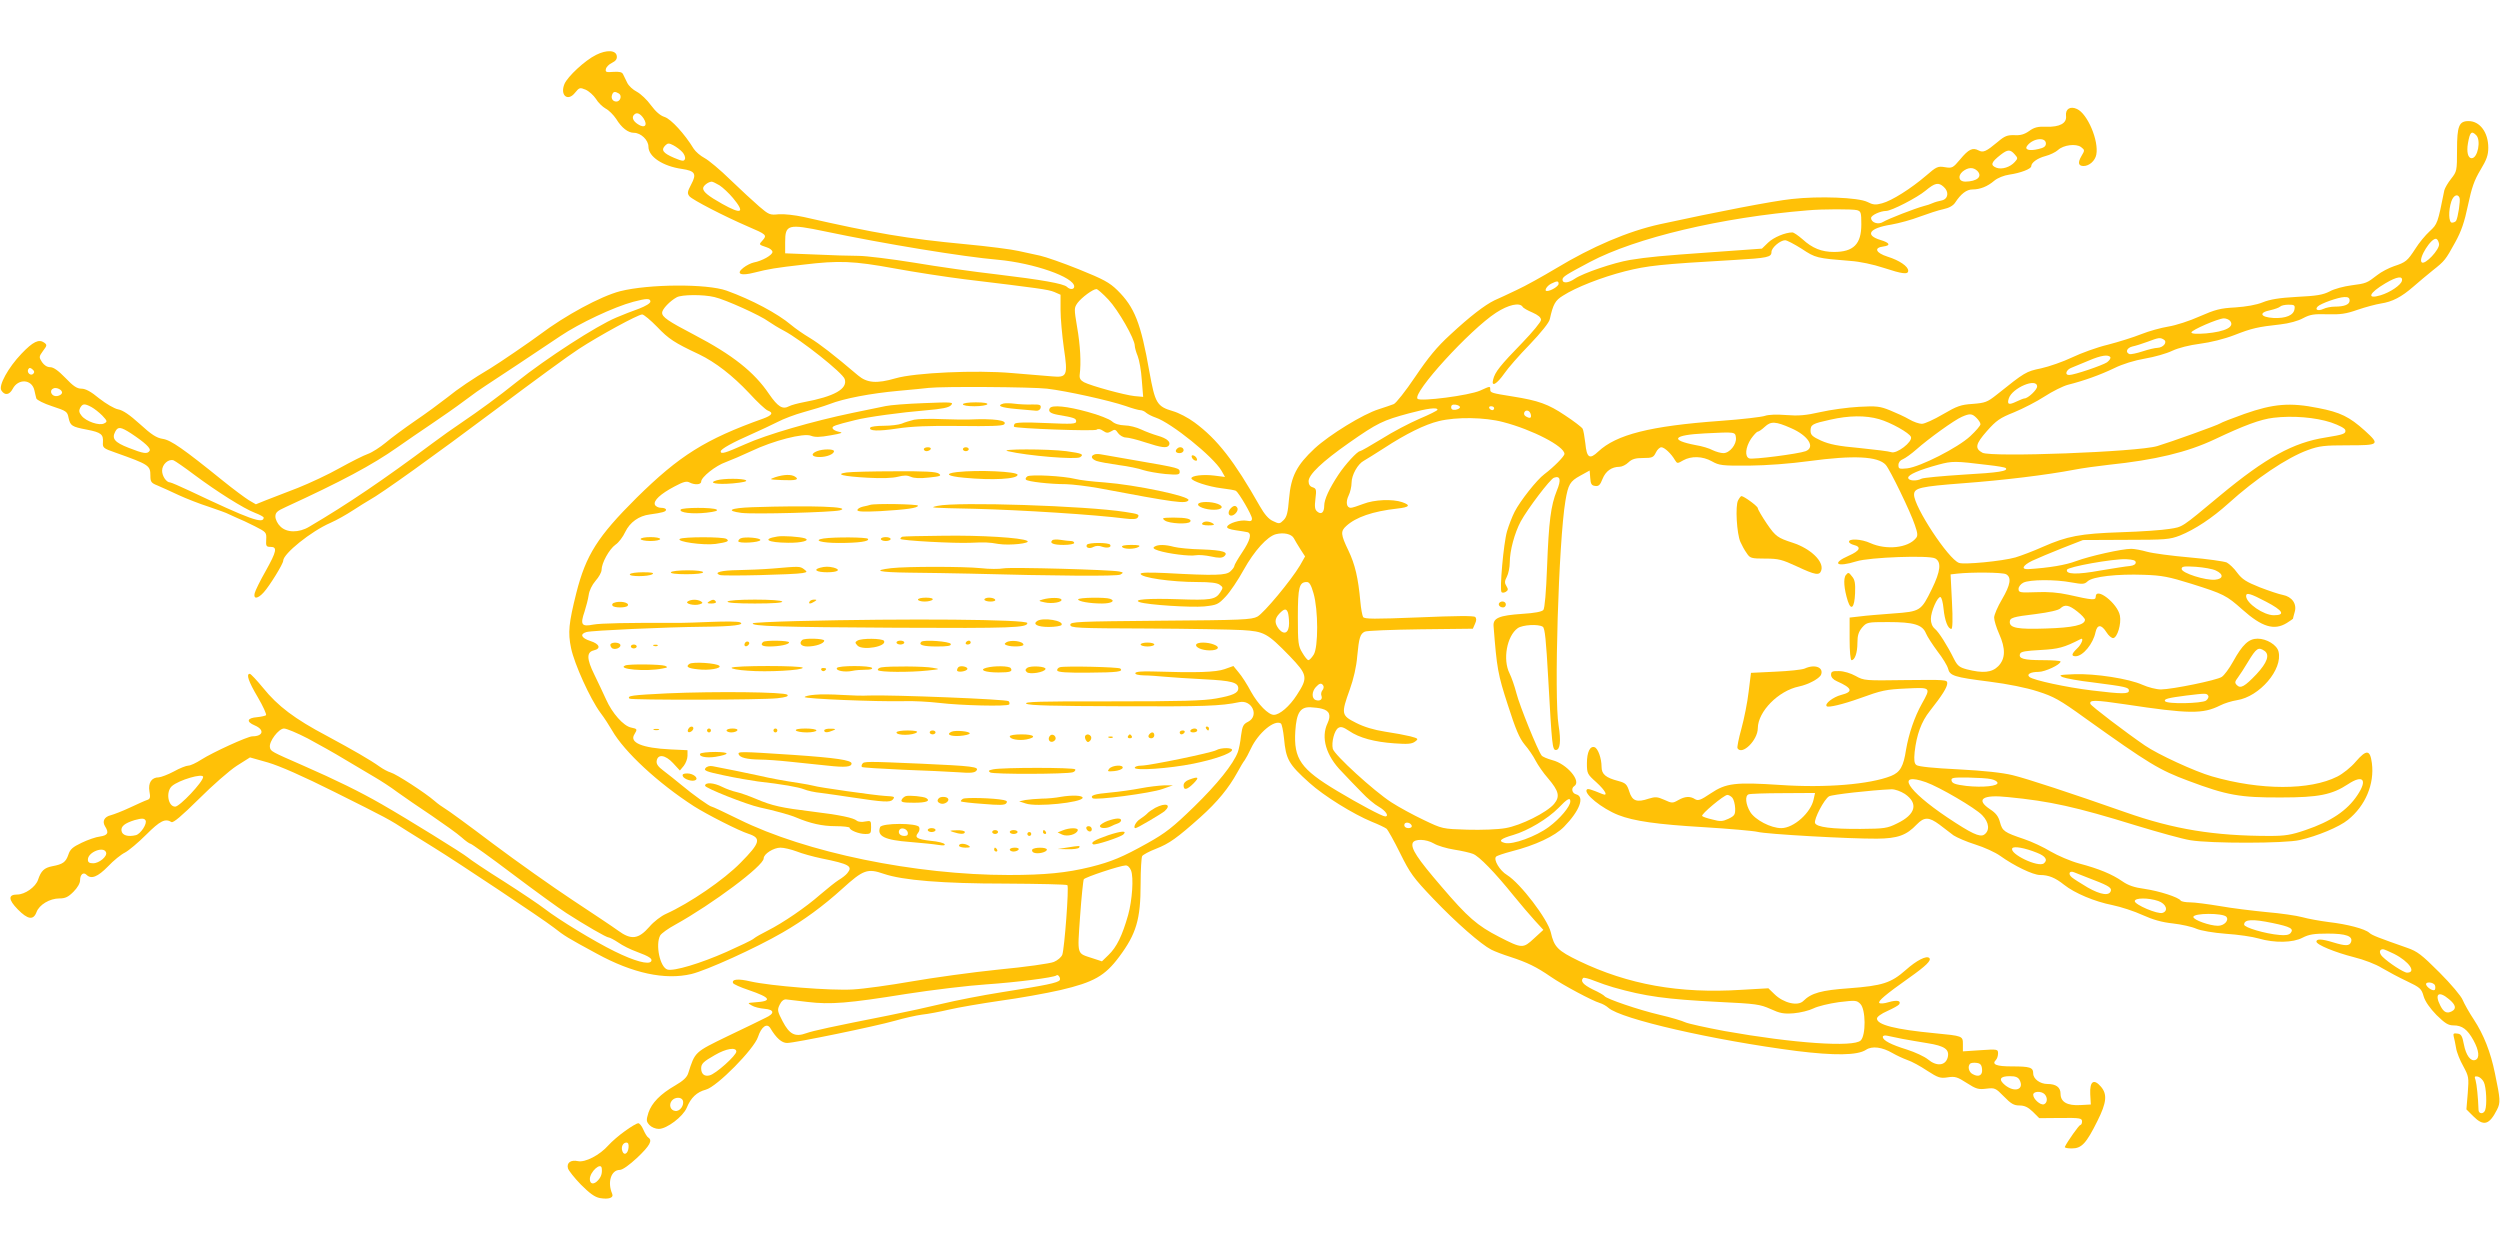 <?xml version="1.0" standalone="no"?>
<!DOCTYPE svg PUBLIC "-//W3C//DTD SVG 20010904//EN"
 "http://www.w3.org/TR/2001/REC-SVG-20010904/DTD/svg10.dtd">
<svg version="1.0" xmlns="http://www.w3.org/2000/svg"
 width="1280pt" height="640pt" viewBox="0 0 1280 640"
 preserveAspectRatio="xMidYMid meet">
<g transform="translate(0,640) scale(0.1,-0.1)"
fill="#ffc107" stroke="none">
<path d="M3052 6119 c-57 -28 -146 -111 -162 -149 -24 -58 17 -92 54 -45 22
27 25 28 54 16 18 -8 41 -29 53 -47 11 -19 34 -41 50 -50 16 -8 40 -32 54 -53
28 -46 61 -71 91 -71 35 0 74 -37 74 -71 0 -51 73 -100 172 -114 67 -10 76
-25 47 -79 -20 -38 -21 -46 -9 -61 15 -18 177 -102 300 -155 94 -40 98 -44 75
-70 -21 -23 -21 -22 20 -36 17 -5 30 -16 30 -24 0 -16 -53 -46 -96 -54 -14 -3
-38 -15 -53 -27 -40 -31 -14 -43 55 -25 75 19 111 25 252 41 183 22 257 19
465 -19 103 -19 266 -44 362 -56 381 -46 426 -52 458 -65 l32 -14 0 -78 c0
-43 8 -130 17 -195 21 -142 17 -152 -61 -145 -28 2 -120 10 -205 17 -184 16
-496 2 -596 -27 -96 -28 -146 -24 -192 15 -126 107 -196 161 -247 192 -32 19
-75 49 -95 66 -70 59 -201 129 -331 176 -101 36 -398 34 -545 -3 -100 -26
-281 -124 -411 -222 -45 -34 -212 -148 -252 -172 -91 -54 -168 -106 -222 -150
-36 -28 -110 -83 -165 -120 -55 -38 -123 -88 -151 -112 -28 -23 -68 -49 -90
-57 -21 -7 -86 -40 -144 -72 -58 -33 -155 -78 -215 -102 -61 -24 -134 -52
-163 -63 l-52 -21 -36 21 c-19 12 -79 56 -132 99 -203 164 -267 209 -309 215
-32 5 -58 22 -117 76 -52 47 -87 71 -111 75 -20 4 -61 28 -97 56 -42 35 -70
50 -91 50 -23 0 -42 13 -82 55 -37 38 -61 55 -78 55 -16 0 -31 10 -42 26 -16
25 -16 28 5 57 21 28 22 31 6 43 -27 19 -57 5 -116 -57 -67 -70 -119 -163
-103 -188 17 -27 41 -24 58 8 28 54 98 50 111 -7 3 -15 8 -34 10 -42 3 -8 38
-26 81 -40 73 -24 78 -27 84 -59 9 -41 16 -46 95 -61 72 -14 84 -24 81 -65 -2
-27 2 -31 63 -52 174 -62 180 -66 180 -119 0 -31 4 -37 37 -50 21 -9 70 -31
108 -49 39 -18 108 -45 155 -60 47 -16 92 -32 100 -37 8 -4 28 -13 44 -20 16
-6 56 -25 90 -42 59 -30 61 -32 59 -68 -2 -34 0 -38 22 -38 36 0 32 -22 -25
-124 -28 -49 -53 -100 -56 -113 -8 -32 16 -30 47 5 29 32 99 145 99 161 0 36
143 151 242 194 32 14 83 43 115 64 31 20 69 44 85 53 59 32 326 223 649 465
185 139 375 278 422 308 104 68 304 177 325 177 8 0 43 -29 77 -64 58 -61 88
-81 214 -140 85 -41 172 -109 256 -198 42 -46 85 -86 96 -90 30 -11 23 -24
-23 -41 -297 -106 -430 -190 -649 -406 -199 -198 -259 -293 -308 -486 -39
-156 -44 -203 -27 -284 17 -81 97 -258 150 -330 20 -26 46 -67 60 -91 63 -110
236 -270 419 -388 66 -42 231 -126 279 -141 67 -22 61 -46 -40 -148 -86 -88
-262 -208 -382 -262 -25 -11 -63 -40 -85 -66 -56 -64 -93 -69 -160 -20 -27 20
-133 90 -234 157 -100 66 -284 196 -408 289 -123 93 -234 174 -246 180 -12 7
-36 24 -53 39 -46 40 -195 137 -224 145 -14 4 -38 17 -55 29 -52 37 -136 85
-271 158 -165 87 -252 153 -327 246 -32 39 -63 72 -68 72 -20 0 -7 -39 41
-120 27 -46 46 -88 42 -92 -4 -3 -25 -8 -46 -10 -51 -4 -57 -23 -12 -42 52
-22 44 -56 -12 -56 -24 0 -203 -82 -261 -119 -26 -17 -56 -31 -67 -31 -10 0
-44 -13 -74 -30 -30 -16 -65 -29 -77 -30 -37 0 -55 -28 -48 -71 6 -32 4 -40
-12 -45 -10 -3 -49 -21 -88 -39 -38 -18 -83 -35 -98 -39 -33 -8 -45 -31 -29
-57 21 -33 14 -46 -26 -52 -20 -2 -63 -17 -94 -32 -46 -22 -59 -33 -68 -61
-13 -38 -28 -49 -82 -59 -42 -8 -58 -24 -73 -69 -12 -37 -67 -76 -107 -76 -47
0 -46 -26 3 -76 51 -52 80 -57 96 -14 14 38 68 70 117 70 30 0 45 7 72 34 21
21 34 44 34 59 0 30 17 44 33 28 24 -24 57 -11 110 43 28 30 68 62 87 71 19
10 68 51 108 91 72 72 98 85 130 65 9 -5 51 30 140 118 70 70 157 146 194 170
l68 43 92 -26 c61 -18 177 -69 343 -152 264 -132 275 -137 372 -200 34 -21 95
-59 135 -84 126 -78 551 -361 612 -408 59 -46 69 -52 222 -135 183 -100 348
-136 484 -104 78 19 328 132 466 212 108 62 210 137 307 225 107 97 128 105
212 76 96 -33 301 -50 622 -50 171 -1 314 -4 318 -8 9 -9 -15 -325 -26 -356
-5 -13 -24 -29 -43 -37 -18 -8 -145 -26 -282 -39 -137 -14 -338 -42 -447 -61
-109 -19 -244 -38 -300 -41 -113 -7 -422 18 -524 41 -63 15 -97 12 -90 -8 2
-6 38 -22 80 -36 114 -39 124 -57 32 -63 -39 -3 -39 -3 -16 -16 12 -8 42 -15
65 -17 51 -4 54 -24 6 -46 -19 -10 -106 -52 -194 -94 -171 -83 -167 -80 -202
-189 -6 -21 -26 -40 -66 -63 -78 -45 -121 -90 -138 -140 -12 -39 -11 -45 5
-63 10 -11 31 -20 48 -20 41 0 124 63 143 108 21 52 52 81 98 93 57 15 247
208 267 270 17 52 46 73 63 45 31 -52 59 -76 86 -76 39 0 451 85 553 114 45
13 107 27 137 31 30 3 93 15 140 26 47 11 164 31 260 45 96 13 236 38 310 55
170 40 227 72 300 170 88 118 110 192 110 374 0 72 4 136 8 142 5 7 36 24 70
37 69 27 108 55 228 162 87 78 145 149 189 229 15 28 32 56 38 63 5 7 20 34
32 60 37 79 120 149 153 128 5 -3 12 -37 16 -75 10 -109 23 -133 130 -229 74
-67 224 -160 321 -200 33 -13 66 -29 74 -35 7 -6 39 -63 70 -126 51 -103 67
-125 169 -232 118 -124 246 -235 297 -261 17 -9 62 -26 100 -38 85 -28 131
-50 205 -101 64 -44 213 -123 250 -134 14 -4 34 -15 45 -25 65 -58 538 -166
963 -221 194 -24 312 -23 356 6 31 21 83 14 136 -17 19 -11 53 -27 75 -35 22
-7 68 -32 102 -55 56 -36 67 -40 105 -34 38 6 50 2 98 -29 48 -31 60 -34 100
-29 43 5 47 4 90 -40 36 -37 51 -46 79 -46 26 0 44 -8 69 -32 l33 -33 110 1
c99 1 109 -1 109 -18 0 -10 -4 -18 -9 -18 -6 0 -66 -84 -79 -112 -2 -5 14 -8
36 -8 50 0 74 26 131 141 47 94 51 136 18 175 -37 43 -58 28 -55 -38 l3 -53
-53 -3 c-68 -4 -102 16 -102 58 0 33 -23 50 -67 50 -38 0 -73 26 -73 54 0 31
-16 36 -110 36 -78 0 -104 10 -81 33 6 6 11 21 11 33 0 22 -2 23 -90 17 l-90
-6 0 36 c0 43 0 43 -145 57 -200 19 -295 43 -295 75 0 9 22 25 54 39 29 13 56
28 60 34 11 19 -12 23 -54 11 -22 -7 -43 -9 -48 -4 -8 9 32 43 152 128 88 62
116 90 104 102 -14 14 -65 -12 -120 -61 -76 -67 -119 -81 -292 -94 -140 -10
-192 -24 -233 -65 -28 -28 -101 -11 -148 35 l-31 30 -140 -8 c-317 -20 -578
27 -830 148 -109 53 -127 71 -144 147 -16 67 -155 250 -224 293 -37 22 -71 79
-56 94 5 5 41 17 79 27 122 31 222 78 269 126 80 82 107 154 62 166 -21 5 -27
31 -10 42 39 24 -37 114 -112 133 -25 7 -50 17 -55 24 -19 24 -113 255 -129
319 -9 35 -25 81 -35 101 -36 71 -14 192 42 232 25 17 105 22 128 7 11 -7 17
-69 28 -267 19 -340 21 -364 39 -364 22 0 27 46 14 126 -24 142 0 943 35 1150
14 84 24 100 75 128 l49 27 3 -38 c2 -31 7 -39 25 -41 18 -3 26 5 38 36 16 40
47 62 87 62 12 0 33 10 46 23 18 17 36 22 75 22 46 0 53 3 65 28 7 15 20 27
28 27 16 0 51 -33 70 -66 11 -18 13 -18 42 -1 41 23 99 22 147 -5 37 -21 52
-23 190 -22 92 1 211 10 306 23 230 31 354 25 394 -19 22 -25 127 -241 149
-308 15 -43 16 -56 5 -68 -41 -50 -151 -61 -232 -25 -47 22 -114 25 -110 6 1
-5 12 -12 24 -15 41 -10 32 -30 -25 -55 -91 -40 -63 -61 39 -29 66 21 371 32
403 15 33 -18 28 -65 -17 -157 -55 -112 -58 -115 -198 -125 -65 -5 -142 -11
-170 -15 l-53 -6 0 -109 c0 -63 4 -109 10 -109 17 0 30 38 30 89 0 38 6 56 24
78 24 27 26 28 133 28 131 0 176 -13 194 -58 7 -17 34 -58 59 -92 26 -33 50
-73 54 -88 9 -37 30 -44 212 -67 94 -12 189 -31 247 -50 82 -26 113 -43 243
-137 329 -235 379 -265 529 -321 197 -74 264 -86 475 -85 191 0 260 14 342 68
77 51 101 23 48 -56 -52 -79 -136 -135 -266 -179 -73 -25 -104 -30 -183 -30
-284 0 -491 34 -738 121 -279 98 -504 172 -578 190 -53 13 -146 23 -279 30
-125 6 -205 14 -214 22 -11 8 -13 25 -9 67 10 88 34 155 78 210 63 80 89 121
89 142 0 18 -10 18 -212 16 -209 -3 -214 -3 -257 21 -25 14 -61 25 -85 25 -34
1 -41 -2 -41 -19 0 -12 11 -25 30 -33 79 -35 85 -54 22 -70 -42 -11 -87 -46
-74 -58 8 -8 83 10 167 40 116 42 134 46 243 51 124 6 124 6 77 -78 -38 -68
-67 -154 -81 -235 -13 -86 -30 -116 -77 -135 -109 -43 -334 -62 -567 -46 -230
15 -277 10 -356 -43 -52 -35 -64 -39 -80 -30 -26 17 -52 15 -87 -5 -28 -16
-32 -16 -71 2 -36 16 -46 16 -79 6 -62 -21 -85 -12 -100 36 -12 38 -19 44 -55
54 -66 17 -87 35 -87 73 0 43 -18 93 -35 100 -24 9 -40 -25 -40 -82 0 -52 2
-56 48 -97 48 -44 63 -74 30 -60 -58 24 -73 28 -78 23 -20 -20 77 -98 161
-131 79 -31 198 -48 435 -62 131 -8 256 -19 277 -24 43 -12 474 -36 612 -35
106 1 151 17 204 73 38 39 62 39 116 -1 24 -18 56 -43 72 -55 17 -11 67 -33
112 -47 45 -14 102 -40 127 -58 71 -51 168 -98 204 -98 44 0 78 -14 123 -50
54 -43 156 -86 247 -104 44 -9 114 -32 155 -51 53 -24 99 -37 155 -43 44 -5
98 -17 120 -27 23 -10 87 -21 152 -26 62 -4 137 -15 167 -24 82 -24 176 -22
225 4 33 17 59 21 129 21 94 0 131 -13 119 -44 -8 -20 -28 -20 -91 -1 -58 18
-86 19 -86 4 0 -16 95 -55 193 -80 49 -12 112 -36 142 -55 31 -18 88 -49 129
-68 67 -32 74 -38 85 -77 8 -27 32 -61 66 -96 44 -43 60 -53 87 -53 44 0 71
-20 102 -76 29 -53 33 -92 10 -101 -24 -9 -48 23 -59 80 -8 43 -14 53 -33 55
-19 3 -23 0 -19 -15 3 -10 8 -36 12 -58 3 -22 20 -64 37 -94 28 -52 29 -57 23
-137 l-7 -84 35 -35 c53 -53 82 -45 122 34 18 36 17 52 -11 186 -22 108 -57
197 -108 275 -24 36 -49 81 -57 100 -7 19 -60 82 -119 141 -91 91 -113 108
-165 126 -148 52 -180 64 -194 77 -22 20 -112 44 -208 55 -46 6 -107 17 -135
25 -29 8 -111 20 -183 26 -71 7 -179 20 -240 31 -60 10 -129 19 -152 19 -23 0
-44 4 -48 9 -10 17 -110 49 -185 60 -53 7 -84 18 -114 39 -52 36 -119 64 -221
91 -44 12 -109 40 -145 61 -36 22 -98 51 -137 64 -101 34 -111 41 -123 86 -8
30 -21 47 -50 66 -77 51 -40 77 90 63 217 -21 347 -50 655 -145 115 -35 241
-70 280 -76 100 -17 484 -17 560 1 89 20 202 67 246 103 90 72 137 184 123
291 -9 69 -27 71 -82 8 -24 -29 -67 -63 -95 -77 -140 -71 -393 -71 -642 1 -87
25 -276 112 -343 158 -95 65 -277 203 -279 213 -7 21 22 21 177 -2 330 -50
399 -50 487 -6 21 11 60 23 86 27 116 18 236 158 213 249 -8 34 -61 66 -107
66 -45 0 -77 -29 -126 -118 -19 -34 -45 -70 -58 -78 -26 -17 -251 -63 -311
-64 -23 0 -66 11 -95 24 -69 31 -240 58 -349 54 -74 -3 -82 -4 -59 -15 14 -6
84 -19 155 -27 169 -22 184 -25 184 -42 0 -18 -33 -18 -190 1 -132 16 -296 52
-318 68 -18 14 3 27 46 27 32 0 112 37 112 53 0 4 -42 7 -92 7 -97 0 -125 8
-115 33 4 11 30 15 104 19 92 5 120 12 206 56 18 9 5 -27 -18 -48 -29 -28 -32
-40 -7 -40 37 1 89 64 101 123 9 41 30 41 56 0 11 -18 27 -31 35 -30 21 3 42
73 34 115 -12 63 -124 150 -124 96 0 -18 -17 -17 -140 11 -50 11 -105 16 -165
13 -84 -3 -90 -2 -90 17 0 11 11 25 25 32 32 16 163 17 246 1 57 -10 66 -10
83 6 26 24 151 38 288 33 93 -3 127 -10 243 -46 165 -52 179 -59 261 -132 101
-90 163 -108 227 -69 17 11 32 21 32 22 0 2 4 18 9 35 12 41 -14 78 -61 87
-18 3 -71 21 -118 39 -70 28 -90 41 -115 74 -16 23 -41 46 -54 53 -14 6 -99
18 -190 26 -92 8 -189 21 -218 29 -28 8 -65 15 -81 15 -48 0 -213 -37 -283
-63 -53 -20 -135 -34 -244 -41 -39 -2 -29 19 20 43 28 13 97 42 155 65 l105
41 220 1 c203 0 224 2 276 22 77 31 166 90 249 165 138 125 299 234 407 273
58 21 83 24 204 24 162 0 166 3 87 75 -79 71 -125 94 -239 116 -144 29 -229
22 -377 -30 -62 -22 -118 -44 -125 -49 -10 -8 -255 -96 -322 -116 -100 -30
-850 -58 -895 -34 -40 22 -36 44 23 111 48 54 66 67 139 96 46 19 116 55 156
81 40 26 94 53 120 60 80 20 164 50 237 85 42 21 104 40 157 49 48 8 111 26
140 40 32 15 88 29 142 36 54 7 123 24 175 44 92 36 120 42 236 55 45 5 92 18
117 32 36 19 55 22 124 20 66 -2 96 2 155 23 41 14 94 28 119 32 59 9 105 33
166 86 27 24 72 61 99 83 62 49 66 54 116 145 31 56 47 103 65 189 19 90 32
128 64 181 32 53 40 76 40 114 0 78 -43 136 -101 136 -49 0 -59 -25 -59 -147
0 -108 -1 -111 -30 -148 -17 -21 -32 -48 -35 -59 -34 -170 -35 -173 -75 -210
-22 -20 -55 -60 -73 -89 -41 -63 -49 -70 -110 -90 -26 -9 -65 -29 -85 -45 -54
-42 -57 -43 -133 -53 -38 -5 -88 -18 -111 -31 -35 -18 -67 -23 -168 -28 -92
-5 -138 -13 -175 -28 -32 -13 -83 -22 -140 -26 -77 -4 -103 -11 -183 -46 -51
-23 -122 -46 -160 -52 -37 -6 -99 -23 -139 -39 -40 -16 -117 -40 -171 -54 -55
-13 -137 -43 -183 -65 -46 -22 -118 -47 -159 -56 -77 -16 -82 -19 -227 -135
-48 -38 -59 -42 -123 -47 -61 -4 -80 -11 -152 -53 -46 -27 -94 -49 -108 -49
-14 0 -43 10 -65 23 -22 13 -66 33 -98 46 -52 21 -69 23 -160 18 -56 -3 -145
-15 -197 -27 -75 -17 -112 -20 -175 -15 -49 4 -91 2 -108 -4 -16 -6 -119 -18
-230 -26 -359 -26 -531 -70 -624 -157 -44 -42 -59 -33 -66 42 -4 34 -10 68
-14 75 -5 8 -45 39 -91 69 -85 57 -135 75 -267 96 -107 17 -115 19 -115 35 0
19 1 19 -52 -5 -57 -25 -305 -57 -320 -42 -29 29 269 355 402 441 63 41 121
54 136 30 3 -6 26 -19 50 -29 29 -13 44 -25 44 -38 0 -10 -43 -62 -95 -116
-113 -116 -141 -151 -150 -189 -11 -41 18 -25 58 32 17 25 75 92 129 147 59
62 100 113 103 130 17 77 28 96 67 120 67 43 197 94 318 125 116 29 177 36
560 58 170 10 190 14 190 41 0 22 45 60 70 60 9 0 47 -20 85 -44 71 -47 76
-48 250 -62 46 -3 117 -18 168 -35 98 -32 127 -36 127 -15 0 22 -45 53 -106
72 -60 19 -72 46 -21 52 39 5 33 19 -14 33 -83 25 -59 61 54 79 40 7 106 25
147 41 41 15 95 33 120 38 29 6 50 18 60 33 30 46 59 68 89 68 39 0 77 15 112
45 17 14 49 27 77 31 56 8 112 29 112 43 0 18 31 41 73 52 23 6 52 20 64 31
28 26 92 34 118 15 19 -15 20 -16 2 -46 -20 -34 -16 -51 11 -51 29 0 59 27 65
58 14 71 -45 210 -99 234 -34 16 -60 0 -56 -35 5 -38 -32 -58 -101 -56 -43 2
-62 -3 -88 -22 -24 -17 -45 -23 -75 -21 -36 1 -50 -4 -85 -34 -60 -50 -75 -57
-99 -44 -30 16 -51 6 -94 -46 -37 -44 -41 -46 -78 -40 -36 6 -43 3 -96 -43
-77 -66 -176 -129 -226 -142 -33 -9 -46 -8 -75 7 -46 23 -247 31 -388 15 -95
-10 -385 -66 -674 -129 -164 -36 -348 -115 -532 -226 -67 -40 -158 -91 -202
-111 -44 -21 -95 -45 -114 -53 -49 -24 -125 -82 -226 -176 -68 -62 -112 -116
-179 -215 -49 -73 -99 -136 -110 -140 -12 -5 -46 -16 -76 -26 -81 -25 -253
-131 -329 -201 -92 -86 -121 -142 -131 -256 -6 -72 -11 -94 -28 -111 -20 -20
-23 -20 -54 -5 -23 10 -44 35 -68 77 -131 231 -217 342 -334 428 -32 24 -82
50 -111 58 -82 24 -91 41 -120 201 -44 251 -76 331 -164 418 -41 40 -71 56
-197 107 -82 33 -171 64 -199 70 -27 6 -77 17 -110 24 -33 8 -157 24 -275 35
-296 28 -456 55 -825 139 -46 10 -100 16 -128 14 -45 -5 -51 -2 -100 40 -28
24 -95 86 -147 136 -52 51 -112 101 -133 112 -21 11 -45 32 -55 47 -47 77
-116 152 -149 163 -23 7 -46 28 -70 60 -20 28 -52 58 -72 69 -20 10 -43 31
-50 47 -7 15 -17 35 -21 43 -5 11 -19 14 -50 12 -36 -3 -41 -1 -38 14 2 11 16
25 31 32 20 10 27 20 25 35 -4 31 -52 33 -106 6z m117 -198 c17 -11 7 -41 -13
-41 -19 0 -29 17 -22 35 6 17 15 18 35 6z m126 -127 c23 -36 6 -53 -29 -30
-25 16 -33 36 -19 49 13 14 31 6 48 -19z m9383 -86 c26 -26 8 -118 -23 -118
-19 0 -27 32 -19 77 10 57 18 65 42 41z m-2203 -43 c0 -14 -10 -22 -38 -28
-49 -12 -75 -3 -56 19 30 37 94 43 94 9z m-6981 -44 c10 -11 16 -27 13 -35 -5
-13 -13 -12 -56 6 -56 24 -68 40 -45 63 13 13 19 13 42 1 15 -8 35 -23 46 -35z
m6821 -11 c17 -19 17 -21 1 -39 -24 -27 -66 -40 -94 -30 -33 13 -28 28 22 67
35 27 48 28 71 2z m-191 -85 c28 -29 -1 -54 -62 -55 -33 0 -40 29 -13 52 28
22 54 23 75 3z m-6440 -74 c17 -11 48 -40 69 -65 63 -76 45 -86 -55 -30 -73
41 -98 62 -98 80 0 13 26 33 44 34 5 0 23 -9 40 -19z m6268 -8 c28 -25 23 -61
-9 -69 -16 -3 -37 -9 -48 -14 -11 -5 -31 -12 -45 -15 -45 -12 -184 -66 -208
-81 -25 -16 -62 -4 -62 20 0 14 48 36 77 36 27 0 159 68 202 104 48 40 66 44
93 19z m2641 -56 c5 -14 -8 -101 -18 -118 -4 -5 -13 -9 -21 -9 -17 0 -19 62
-3 109 11 32 33 41 42 18z m-3085 -63 c20 -6 22 -12 22 -73 0 -101 -40 -141
-140 -141 -63 0 -111 19 -161 65 -22 19 -45 35 -52 35 -36 0 -96 -25 -124 -52
l-32 -31 -252 -18 c-270 -19 -330 -25 -424 -40 -83 -14 -239 -67 -282 -96 -33
-23 -63 -25 -63 -5 0 15 17 25 141 91 235 124 673 228 1114 264 75 7 230 7
253 1z m-5283 -109 c300 -63 707 -130 885 -145 183 -17 390 -89 390 -137 0
-16 -22 -17 -37 -2 -17 17 -133 37 -358 64 -115 13 -306 40 -424 60 -118 19
-247 35 -286 35 -40 0 -140 3 -223 7 l-152 6 0 57 c0 91 14 95 205 55z m8263
-64 c4 -28 -73 -110 -89 -94 -19 19 50 128 75 120 6 -2 12 -14 14 -26z m-190
-188 c-4 -22 -60 -60 -110 -75 -73 -22 -59 12 26 62 58 34 89 39 84 13z
m-4318 -16 c0 -13 -40 -37 -60 -37 -16 0 0 27 23 38 30 15 37 14 37 -1z
m-2305 -81 c50 -53 135 -201 135 -236 0 -9 7 -34 15 -53 8 -20 18 -75 21 -123
l7 -86 -44 4 c-50 5 -222 52 -259 71 -18 10 -24 20 -22 38 8 62 3 152 -13 243
-16 96 -16 99 2 125 21 28 79 71 97 71 5 0 33 -24 61 -54z m-2017 13 c54 -12
236 -94 277 -125 17 -12 53 -34 80 -48 85 -45 301 -216 310 -247 16 -50 -53
-89 -209 -118 -31 -6 -65 -15 -76 -21 -33 -18 -57 -3 -102 62 -76 113 -187
201 -384 304 -136 71 -164 91 -164 113 0 18 40 60 75 79 25 14 136 15 193 1z
m8372 -18 c0 -20 -26 -31 -77 -31 -18 0 -44 -5 -58 -12 -27 -12 -45 -4 -28 13
15 15 104 47 136 48 20 1 27 -4 27 -18z m-8700 -5 c0 -9 -24 -23 -57 -36 -32
-11 -85 -32 -118 -46 -100 -42 -356 -207 -510 -330 -92 -74 -192 -147 -285
-210 -36 -24 -101 -70 -145 -103 -252 -188 -435 -312 -632 -428 -53 -32 -116
-31 -148 2 -14 13 -25 36 -25 50 0 21 9 29 53 49 283 130 443 215 572 306 44
31 123 85 175 120 52 35 128 88 169 119 41 31 89 65 107 76 33 21 286 189 384
255 95 64 272 148 373 175 68 18 87 18 87 1z m8418 -38 c-4 -32 -44 -49 -108
-46 -68 4 -77 28 -15 40 22 5 44 13 49 18 6 6 25 10 44 10 29 0 33 -3 30 -22z
m-330 -61 c25 -30 -23 -55 -123 -64 -50 -4 -75 -2 -75 5 0 12 136 71 166 72
12 0 26 -6 32 -13z m-339 -96 c20 -13 -3 -41 -33 -42 -11 0 -46 -8 -76 -18
-30 -10 -61 -16 -67 -14 -23 9 -14 32 15 39 15 3 50 14 77 24 58 22 65 23 84
11z m-274 -90 c3 -5 -5 -17 -17 -26 -24 -16 -168 -65 -194 -65 -25 0 -15 28
14 38 15 6 54 22 87 36 63 27 100 32 110 17z m-10635 -85 c-13 -13 -35 7 -25
24 5 8 11 8 21 -1 10 -8 12 -15 4 -23z m10260 -65 c0 -17 -47 -61 -65 -61 -4
0 -22 -7 -41 -16 -39 -19 -49 -15 -39 16 17 54 145 108 145 61z m-10113 -34
c-2 -7 -13 -13 -25 -15 -26 -4 -42 26 -21 38 16 11 52 -7 46 -23z m5044 23
c101 -12 318 -60 403 -89 33 -12 66 -21 74 -21 9 0 23 -6 31 -14 9 -7 30 -18
48 -24 80 -27 295 -200 337 -272 l18 -32 -55 7 c-56 7 -117 0 -117 -14 0 -14
88 -43 155 -51 35 -4 68 -10 73 -13 15 -10 82 -124 82 -142 0 -13 -6 -15 -27
-11 -32 6 -95 -13 -100 -31 -3 -7 14 -14 44 -18 26 -4 54 -8 61 -10 22 -7 13
-42 -28 -103 -22 -33 -40 -64 -40 -69 0 -6 -9 -18 -21 -29 -22 -20 -77 -22
-331 -8 -86 4 -128 3 -128 -4 0 -19 155 -42 291 -42 65 0 101 -4 114 -14 18
-13 18 -15 2 -40 -24 -36 -49 -40 -216 -34 -150 5 -235 -1 -196 -15 41 -14
262 -28 330 -22 66 7 72 10 110 50 22 23 64 85 93 138 54 97 121 171 165 182
40 10 79 1 91 -20 6 -11 21 -37 34 -57 l24 -37 -26 -46 c-46 -77 -184 -243
-218 -262 -30 -16 -79 -18 -495 -21 -429 -4 -463 -5 -463 -21 0 -16 29 -18
393 -19 215 -1 435 -5 487 -8 113 -7 128 -15 243 -133 92 -96 95 -110 37 -199
-37 -58 -88 -102 -118 -102 -28 0 -80 53 -116 117 -20 38 -49 83 -64 100 l-27
33 -45 -16 c-45 -16 -144 -19 -364 -12 -59 2 -91 -1 -93 -8 -2 -7 14 -11 44
-12 26 0 75 -4 108 -7 33 -3 123 -9 201 -13 140 -7 174 -16 174 -47 0 -23 -28
-36 -112 -51 -65 -12 -179 -15 -538 -15 -366 1 -451 -2 -435 -12 15 -9 134
-12 485 -13 422 -2 511 1 605 21 65 14 103 -70 46 -100 -26 -13 -30 -22 -37
-72 -3 -32 -11 -69 -16 -83 -23 -62 -106 -165 -224 -280 -109 -106 -146 -135
-239 -187 -127 -71 -184 -95 -292 -122 -122 -30 -232 -41 -418 -41 -479 0
-1039 115 -1382 285 -73 36 -135 65 -139 65 -10 0 -97 62 -154 110 -30 25 -72
58 -93 74 -27 20 -37 34 -35 49 5 38 44 33 84 -10 l35 -38 20 24 c10 13 19 36
19 51 l0 29 -87 4 c-145 7 -212 35 -185 77 16 27 16 28 -17 35 -39 8 -97 74
-128 144 -14 31 -41 88 -60 127 -40 81 -40 115 -3 124 39 9 30 33 -17 48 -47
15 -56 36 -20 46 28 8 403 25 597 27 152 1 219 10 188 23 -9 4 -74 5 -145 2
-70 -3 -139 -5 -153 -5 -286 1 -414 -2 -453 -9 -60 -12 -67 0 -44 67 8 25 18
63 21 84 3 23 17 52 35 73 17 19 31 44 31 56 0 35 39 106 71 129 17 11 39 41
50 65 24 50 70 83 126 90 65 9 83 14 83 24 0 6 -11 10 -25 10 -14 0 -28 7 -32
16 -8 21 28 55 100 93 45 24 62 29 77 21 27 -14 60 -12 60 4 0 23 74 82 126
100 27 10 85 35 130 56 113 54 269 94 306 79 20 -8 45 -8 100 2 59 10 67 14
44 18 -16 3 -31 11 -33 18 -4 11 10 16 115 42 61 16 239 40 361 50 85 7 118
14 130 26 15 16 7 17 -139 11 -85 -3 -173 -10 -195 -15 -22 -5 -98 -20 -170
-35 -202 -42 -441 -111 -551 -161 -101 -45 -124 -52 -124 -36 0 12 62 46 160
89 41 18 100 46 130 61 30 16 91 39 135 51 44 12 103 30 132 41 74 29 211 55
354 68 68 6 138 13 154 15 71 8 528 5 606 -4z m-4893 -94 c15 -8 40 -28 56
-44 26 -28 27 -31 9 -40 -24 -13 -92 10 -115 39 -13 16 -15 26 -8 40 13 23 22
24 58 5z m7007 -1 c0 -5 -10 -11 -22 -13 -16 -2 -23 2 -23 13 0 11 7 15 23 13
12 -2 22 -7 22 -13z m175 -5 c0 -5 -4 -10 -9 -10 -6 0 -13 5 -16 10 -3 6 1 10
9 10 9 0 16 -4 16 -10z m-290 -8 c0 -4 -42 -25 -92 -46 -51 -22 -139 -68 -194
-103 -56 -34 -106 -63 -111 -63 -13 0 -75 -67 -110 -120 -47 -71 -73 -127 -73
-159 0 -35 -15 -48 -36 -30 -12 10 -14 24 -9 65 6 47 4 53 -14 59 -14 4 -21
15 -21 31 0 34 69 100 206 196 147 103 175 116 309 152 93 25 145 32 145 18z
m478 -25 c4 -19 -6 -21 -27 -8 -16 10 -5 34 12 28 7 -2 13 -11 15 -20z m2282
-17 c11 -11 20 -25 20 -32 0 -7 -23 -34 -52 -61 -63 -59 -256 -157 -323 -165
-41 -4 -45 -3 -45 17 0 13 9 25 23 30 12 5 43 27 69 50 62 55 195 151 233 167
41 18 52 17 75 -6z m-499 -6 c60 -17 156 -71 163 -91 10 -25 -74 -89 -101 -78
-10 4 -82 13 -161 21 -112 10 -155 19 -198 38 -44 20 -54 29 -54 50 0 32 9 37
100 57 96 22 182 23 251 3z m2314 -17 c43 -15 71 -30 73 -39 4 -19 -9 -23
-101 -38 -166 -26 -306 -103 -540 -297 -202 -168 -190 -160 -259 -171 -35 -6
-146 -14 -248 -17 -210 -7 -276 -20 -401 -75 -47 -21 -110 -45 -140 -54 -67
-19 -262 -38 -289 -28 -55 20 -230 287 -230 349 0 35 31 42 254 59 201 15 425
42 566 69 41 8 120 19 175 25 240 25 403 64 545 131 150 71 233 102 300 110
99 12 216 2 295 -24z m-4239 2 c150 -39 314 -124 314 -163 0 -12 -54 -67 -103
-104 -38 -28 -124 -137 -152 -192 -13 -25 -30 -70 -39 -100 -18 -62 -39 -301
-28 -312 4 -4 14 -3 22 2 12 8 13 13 3 29 -10 16 -10 25 2 48 8 15 15 48 15
73 0 61 25 152 56 210 36 66 150 216 170 224 33 12 38 -11 15 -66 -31 -77 -41
-157 -50 -390 -5 -132 -12 -212 -19 -221 -8 -9 -44 -16 -108 -20 -118 -8 -150
-21 -147 -62 17 -219 22 -247 73 -404 40 -125 59 -170 86 -203 20 -23 45 -60
56 -82 12 -23 40 -64 64 -91 56 -66 62 -93 31 -131 -37 -44 -171 -111 -249
-124 -38 -7 -123 -10 -195 -8 -128 4 -128 4 -224 50 -53 25 -128 66 -165 90
-90 58 -292 243 -300 274 -8 33 8 95 28 107 13 8 25 5 55 -15 52 -36 131 -57
233 -64 67 -5 89 -3 105 9 19 14 17 16 -24 27 -24 6 -82 17 -130 24 -57 9
-107 24 -148 45 -76 38 -77 46 -32 171 19 53 34 117 38 170 9 95 15 115 39
126 9 5 138 10 285 12 l268 3 11 25 c8 17 8 28 1 35 -7 7 -98 6 -288 -2 -229
-9 -279 -9 -286 2 -4 7 -11 43 -14 79 -11 121 -27 190 -61 261 -40 83 -41 99
-11 126 49 45 135 75 260 89 64 7 72 17 26 33 -50 17 -143 13 -199 -9 -28 -11
-57 -20 -64 -20 -22 0 -27 30 -11 63 8 16 15 46 15 65 0 40 32 97 63 113 12 7
59 36 104 65 110 72 209 121 280 138 90 22 235 20 329 -5z m1474 -31 c88 -38
126 -98 75 -118 -38 -14 -271 -44 -289 -37 -24 9 -19 57 9 100 14 20 30 37 35
37 5 0 21 11 36 25 31 29 55 28 134 -7z m-8499 -27 c71 -47 103 -77 95 -89
-11 -18 -31 -15 -107 15 -72 28 -88 47 -69 83 14 27 28 25 81 -9z m8217 -22
c4 -34 -32 -79 -64 -79 -14 0 -38 7 -55 15 -16 9 -55 21 -87 26 -136 26 -116
52 46 60 159 8 156 8 160 -22z m-7893 -190 c114 -85 253 -173 311 -195 24 -9
44 -20 44 -24 0 -35 -71 -9 -377 136 -51 24 -97 44 -102 44 -19 0 -41 32 -41
60 0 33 33 62 59 53 9 -4 57 -37 106 -74z m9185 50 c46 -5 86 -12 89 -15 16
-16 -36 -24 -214 -34 -110 -7 -208 -16 -217 -21 -26 -14 -68 -11 -68 5 0 16
56 40 155 67 71 19 84 19 255 -2z m755 -499 c0 -9 -11 -16 -30 -18 -16 -1 -85
-12 -151 -23 -120 -22 -179 -20 -171 4 5 15 233 56 302 54 37 -2 50 -6 50 -17z
m410 -41 c41 -19 39 -43 -3 -47 -49 -5 -172 34 -172 55 0 13 11 15 73 11 40
-3 86 -11 102 -19z m-1074 -19 c29 -16 23 -54 -21 -129 -22 -37 -40 -79 -40
-93 0 -14 11 -51 25 -82 35 -78 33 -129 -4 -167 -33 -33 -79 -37 -161 -16 -38
10 -48 19 -65 52 -35 71 -79 140 -99 156 -13 11 -20 29 -20 50 0 38 34 115 49
112 6 -1 13 -28 16 -60 6 -60 22 -103 40 -103 6 0 8 48 3 139 l-7 140 34 4
c72 8 231 7 250 -3z m-3546 -97 c25 -85 25 -278 1 -315 -10 -16 -22 -28 -27
-28 -5 0 -19 17 -31 38 -21 34 -23 49 -23 183 0 153 7 179 46 179 13 0 22 -15
34 -57z m4878 -44 c86 -45 100 -69 39 -69 -52 0 -141 61 -142 98 0 20 21 14
103 -29z m-967 -50 c22 -17 39 -36 39 -42 0 -27 -61 -41 -201 -45 -143 -5
-184 3 -184 33 0 22 15 27 133 41 70 9 117 20 126 29 23 22 44 18 87 -16z
m-4042 -5 c3 -9 6 -33 6 -55 0 -49 -24 -63 -52 -30 -23 30 -23 52 2 79 25 26
36 28 44 6z m5001 -197 c27 -20 13 -60 -42 -119 -60 -63 -81 -75 -100 -56 -12
12 -11 18 5 39 10 13 33 49 51 79 44 73 54 79 86 57z m-4820 -177 c4 -6 2 -17
-4 -24 -6 -7 -9 -20 -5 -29 7 -18 -9 -29 -30 -21 -21 8 -20 43 1 66 18 20 29
23 38 8z m4531 -52 c4 -6 -1 -17 -11 -25 -22 -15 -200 -19 -210 -3 -7 11 16
17 110 29 100 12 103 12 111 -1z m-4537 -67 c38 -10 47 -33 28 -74 -35 -73 -8
-166 73 -248 30 -32 76 -80 103 -107 26 -28 65 -61 87 -73 35 -20 54 -49 32
-49 -15 0 -135 64 -245 130 -187 112 -224 164 -215 307 6 93 25 123 76 122 20
-1 48 -4 61 -8z m-5193 -152 c54 -29 140 -77 189 -107 50 -30 117 -70 150 -89
33 -19 87 -54 120 -79 33 -24 112 -78 175 -120 63 -43 132 -92 153 -111 20
-18 41 -33 46 -33 5 0 103 -70 218 -157 114 -86 237 -175 273 -198 98 -63 205
-125 217 -125 5 0 28 -12 49 -26 21 -15 63 -36 94 -47 65 -24 82 -36 74 -49
-12 -19 -86 1 -187 51 -106 52 -286 162 -360 219 -23 18 -116 81 -207 139 -91
57 -174 113 -185 123 -22 19 -309 197 -440 272 -113 65 -238 126 -400 197
-169 74 -169 74 -173 95 -6 29 45 96 72 96 13 0 68 -23 122 -51z m-536 -197
c0 -25 -120 -152 -143 -152 -37 0 -49 76 -17 105 35 31 160 68 160 47z m9154
-11 c16 -3 31 -11 33 -18 6 -18 -75 -26 -159 -17 -57 7 -73 13 -76 27 -3 15 6
17 85 16 48 -1 101 -4 117 -8z m-333 -16 c68 -24 253 -132 288 -169 36 -37 40
-80 9 -100 -22 -13 -64 6 -188 89 -207 139 -266 235 -109 180z m-108 -60 c70
-48 56 -105 -40 -151 -50 -25 -65 -27 -186 -28 -149 -1 -226 9 -234 30 -7 19
47 123 72 137 17 9 211 31 320 36 18 0 46 -10 68 -24z m-467 -27 c-14 -69
-102 -148 -166 -148 -53 0 -134 42 -159 83 -23 38 -28 83 -8 90 6 3 86 6 176
6 l164 1 -7 -32z m-416 7 c7 -9 13 -32 14 -53 1 -33 -3 -39 -34 -54 -30 -14
-42 -15 -82 -4 -26 6 -50 14 -53 18 -8 8 112 108 129 108 8 0 19 -7 26 -15z
m-830 -18 c0 -26 -53 -89 -110 -131 -66 -49 -185 -92 -225 -82 -37 9 -23 22
43 41 75 22 176 82 232 139 45 47 60 55 60 33z m-7295 -97 c10 -16 -24 -69
-49 -76 -41 -10 -71 -1 -74 23 -3 22 16 38 67 54 37 10 49 10 56 -1z m6483
-27 c2 -8 -5 -13 -17 -13 -12 0 -21 6 -21 16 0 18 31 15 38 -3z m114 -92 c18
-11 65 -25 103 -31 39 -6 82 -16 97 -22 31 -12 111 -94 207 -213 36 -44 85
-102 109 -128 l44 -48 -48 -44 c-56 -52 -61 -52 -178 8 -113 58 -161 100 -296
258 -124 144 -157 195 -147 223 9 22 68 21 109 -3z m3087 -47 c44 -17 57 -37
36 -54 -28 -24 -179 49 -162 77 8 12 64 2 126 -23z m-6351 7 c27 -11 85 -27
128 -36 143 -29 162 -40 132 -76 -7 -9 -26 -24 -43 -34 -16 -10 -59 -44 -95
-75 -75 -66 -191 -145 -270 -185 -30 -15 -62 -33 -70 -40 -8 -8 -72 -38 -141
-69 -133 -59 -270 -100 -302 -90 -38 12 -62 127 -37 174 6 11 41 36 78 56 189
105 452 301 452 339 0 23 51 55 86 55 18 0 55 -9 82 -19z m-3535 -5 c8 -20
-35 -56 -66 -56 -20 0 -27 5 -27 19 0 38 81 70 93 37z m5248 -93 c14 -36 6
-152 -15 -228 -30 -105 -58 -164 -101 -205 l-33 -32 -49 16 c-81 27 -77 11
-63 214 7 99 16 185 19 190 7 11 185 70 214 71 10 1 22 -10 28 -26z m4894 -35
c103 -39 126 -51 123 -67 -6 -30 -52 -23 -119 15 -35 21 -72 44 -81 52 -21 17
-13 36 11 26 9 -3 39 -15 66 -26z m365 -121 c41 -14 54 -51 22 -61 -25 -8
-142 42 -142 60 0 18 70 18 120 1z m349 -81 c15 -18 -11 -46 -43 -46 -42 0
-126 30 -126 45 0 21 152 21 169 1z m237 -32 c91 -19 110 -29 92 -51 -8 -10
-26 -13 -57 -10 -72 6 -181 38 -181 53 0 27 41 30 146 8z m622 -158 c77 -39
116 -96 66 -96 -17 0 -95 51 -126 82 -18 18 -17 38 3 38 5 0 31 -11 57 -24z
m-6832 -134 c-8 -14 -73 -27 -296 -62 -102 -16 -239 -43 -305 -59 -66 -16
-190 -43 -275 -60 -293 -58 -385 -78 -422 -91 -57 -21 -86 -6 -121 61 -27 52
-28 58 -15 85 9 19 21 28 33 27 11 -1 61 -7 110 -13 117 -14 207 -7 505 41
135 21 319 43 410 49 148 10 348 35 359 46 8 8 23 -14 17 -24z m2834 -37 c165
-47 270 -61 541 -75 190 -9 210 -12 264 -36 48 -22 67 -26 119 -22 34 3 79 14
101 25 22 11 80 25 130 32 85 10 91 10 110 -9 28 -28 29 -160 2 -187 -36 -36
-344 -15 -697 48 -96 18 -187 38 -202 45 -14 7 -73 25 -130 38 -107 25 -274
82 -283 96 -2 4 -29 20 -60 34 -50 25 -65 43 -49 59 3 3 29 -3 58 -15 28 -11
71 -26 96 -33z m4207 10 c3 -9 2 -19 -1 -23 -8 -8 -38 10 -44 26 -6 18 38 14
45 -3z m72 -71 c35 -29 39 -49 14 -62 -25 -13 -41 -5 -58 28 -32 62 -9 79 44
34z m-2799 -203 c30 -6 88 -15 128 -22 89 -14 115 -32 104 -74 -12 -42 -57
-46 -101 -9 -17 14 -66 37 -107 50 -81 25 -124 47 -124 65 0 7 10 9 23 6 12
-3 47 -10 77 -16z m-5970 -65 c0 -20 -106 -115 -137 -122 -26 -7 -43 7 -43 36
0 24 12 35 70 68 58 34 110 42 110 18z m6378 -89 c4 -32 -16 -44 -47 -27 -21
10 -28 40 -14 54 4 4 19 6 33 4 19 -2 26 -10 28 -31z m192 -56 c26 -49 -24
-67 -74 -27 -35 29 -27 46 24 46 29 0 42 -5 50 -19z m2377 -11 c13 -26 17
-117 7 -144 -8 -22 -34 -20 -34 2 -2 62 -9 130 -15 151 -7 19 -5 22 11 19 10
-2 24 -14 31 -28z m-2249 -62 c17 -17 15 -45 -3 -52 -18 -6 -55 27 -55 49 0
18 41 20 58 3z m-6972 -32 c9 -24 -15 -58 -39 -54 -25 3 -34 32 -17 53 16 19
49 19 56 1z"/>
<path d="M4930 4330 c0 -6 26 -10 59 -10 33 0 63 5 66 10 4 6 -18 10 -59 10
-37 0 -66 -4 -66 -10z"/>
<path d="M5138 4334 c-38 -11 -14 -21 65 -28 45 -4 91 -8 102 -9 11 -1 21 5
23 15 3 15 -4 18 -45 17 -26 -1 -66 1 -88 4 -22 3 -48 3 -57 1z"/>
<path d="M5375 4310 c-10 -17 3 -27 42 -34 83 -14 93 -18 93 -33 0 -14 -18
-15 -154 -9 -109 5 -156 3 -161 -4 -4 -6 -5 -13 -3 -15 9 -9 413 -24 423 -15
7 6 19 4 33 -6 17 -12 25 -12 42 -2 17 11 22 10 35 -10 9 -12 27 -22 39 -22
13 0 58 -11 100 -25 83 -27 111 -31 121 -15 11 17 -11 36 -57 49 -24 7 -62 21
-85 32 -23 11 -61 21 -85 21 -27 1 -51 8 -65 21 -12 11 -68 33 -124 48 -104
29 -183 37 -194 19z"/>
<path d="M4680 4251 c-19 -5 -48 -13 -63 -20 -16 -6 -57 -11 -92 -11 -35 0
-66 -4 -69 -9 -11 -18 40 -20 138 -5 73 11 162 15 318 13 154 -2 221 0 229 8
21 21 -52 31 -181 25 -14 -1 -74 0 -135 2 -60 3 -126 1 -145 -3z"/>
<path d="M4730 4100 c0 -5 6 -10 14 -10 8 0 18 5 21 10 3 6 -3 10 -14 10 -12
0 -21 -4 -21 -10z"/>
<path d="M4930 4100 c0 -5 7 -10 15 -10 8 0 15 5 15 10 0 6 -7 10 -15 10 -8 0
-15 -4 -15 -10z"/>
<path d="M6027 4103 c-13 -12 -7 -23 13 -23 11 0 20 7 20 15 0 15 -21 21 -33
8z"/>
<path d="M4183 4090 c-35 -14 -27 -30 13 -30 38 0 74 15 74 30 0 12 -57 12
-87 0z"/>
<path d="M5160 4090 c102 -24 349 -44 370 -31 22 15 10 20 -71 31 -92 12 -351
12 -299 0z"/>
<path d="M5603 4073 c-21 -8 -15 -23 11 -33 14 -5 64 -14 113 -21 48 -6 105
-18 127 -26 22 -7 73 -16 113 -20 62 -5 73 -4 73 10 0 20 -2 21 -210 57 -96
17 -184 32 -195 34 -11 2 -26 2 -32 -1z"/>
<path d="M6102 4059 c2 -7 10 -15 17 -17 8 -3 12 1 9 9 -2 7 -10 15 -17 17 -8
3 -12 -1 -9 -9z"/>
<path d="M4335 3981 c-63 -9 -20 -20 108 -27 72 -4 127 -2 154 5 31 8 48 8 66
0 17 -8 49 -9 93 -4 59 6 66 9 51 20 -13 10 -71 13 -225 12 -114 0 -225 -3
-247 -6z"/>
<path d="M4900 3983 c-67 -8 -51 -21 36 -29 145 -14 274 -7 274 15 0 17 -202
26 -310 14z"/>
<path d="M3970 3957 c-34 -12 -33 -12 34 -15 71 -3 91 2 66 18 -19 12 -56 11
-100 -3z"/>
<path d="M5260 3961 c-8 -6 -11 -13 -7 -17 10 -10 123 -23 205 -23 35 -1 109
-10 165 -20 398 -75 449 -82 462 -62 11 20 -272 79 -430 91 -60 4 -128 12
-150 18 -60 15 -228 24 -245 13z"/>
<path d="M3670 3941 c-49 -14 0 -23 82 -16 52 5 76 10 67 16 -16 10 -113 10
-149 0z"/>
<path d="M6135 3820 c-8 -13 37 -30 80 -30 43 0 54 17 20 30 -34 13 -92 13
-100 0z"/>
<path d="M4455 3815 c-5 -2 -22 -6 -37 -9 -16 -4 -28 -11 -28 -18 0 -8 33 -9
118 -5 134 8 192 16 192 28 0 8 -222 12 -245 4z"/>
<path d="M4800 3810 c-45 -10 -40 -10 190 -15 237 -6 617 -30 771 -50 39 -5
59 -3 64 5 10 16 7 18 -65 29 -197 31 -859 53 -960 31z"/>
<path d="M3850 3803 c-111 -4 -138 -18 -54 -29 65 -8 464 3 504 13 68 19 -149
26 -450 16z"/>
<path d="M6302 3798 c-16 -16 -15 -38 2 -38 18 0 39 27 31 40 -8 13 -18 13
-33 -2z"/>
<path d="M3485 3791 c-9 -16 60 -24 132 -16 44 5 61 10 52 16 -19 12 -176 11
-184 0z"/>
<path d="M5964 3735 c22 -16 121 -21 130 -6 9 14 -20 21 -87 21 -57 -1 -60 -2
-43 -15z"/>
<path d="M6155 3720 c-4 -6 9 -10 32 -10 28 0 34 3 23 10 -20 13 -47 13 -55 0z"/>
<path d="M3980 3653 c-81 -13 -50 -31 55 -32 69 -1 117 12 85 23 -25 8 -113
14 -140 9z"/>
<path d="M4620 3652 c-5 -2 -10 -7 -10 -11 0 -9 282 -24 360 -20 71 3 92 3
142 -6 56 -9 170 3 147 16 -29 16 -235 29 -431 26 -109 -1 -202 -3 -208 -5z"/>
<path d="M3280 3640 c0 -5 23 -10 50 -10 28 0 50 5 50 10 0 6 -22 10 -50 10
-27 0 -50 -4 -50 -10z"/>
<path d="M3481 3641 c-22 -14 120 -34 182 -26 61 9 74 14 56 26 -18 11 -220
11 -238 0z"/>
<path d="M3793 3644 c-7 -3 -13 -10 -13 -15 0 -13 110 -7 113 6 2 11 -79 18
-100 9z"/>
<path d="M4217 3643 c-58 -9 -11 -23 77 -23 103 0 159 8 150 21 -5 9 -172 10
-227 2z"/>
<path d="M4510 3640 c0 -5 11 -10 25 -10 14 0 25 5 25 10 0 6 -11 10 -25 10
-14 0 -25 -4 -25 -10z"/>
<path d="M5388 3634 c-16 -15 5 -24 58 -24 30 0 54 5 54 10 0 6 -8 10 -17 10
-10 0 -34 3 -53 6 -19 3 -38 2 -42 -2z"/>
<path d="M5565 3611 c-9 -15 13 -23 34 -11 12 6 29 7 43 1 26 -9 51 -4 42 10
-7 12 -111 12 -119 0z"/>
<path d="M5745 3600 c8 -13 65 -13 85 0 11 7 0 10 -38 10 -33 0 -51 -4 -47
-10z"/>
<path d="M5911 3601 c-10 -6 -5 -12 20 -20 49 -16 161 -30 191 -24 15 3 50 0
78 -6 40 -9 56 -8 67 0 26 22 -4 32 -113 36 -59 1 -124 8 -143 13 -44 12 -82
13 -100 1z"/>
<path d="M3955 3489 c-49 -4 -128 -7 -175 -8 -87 -1 -128 -12 -95 -25 18 -7
385 2 425 10 24 5 24 6 6 20 -21 15 -22 15 -161 3z"/>
<path d="M4198 3493 c-37 -10 -16 -23 37 -23 56 0 73 13 33 24 -25 6 -44 6
-70 -1z"/>
<path d="M4563 3491 c-100 -12 -65 -21 93 -23 87 -1 227 -3 309 -5 443 -12
755 -14 771 -5 17 10 17 11 -6 16 -43 9 -552 23 -592 16 -21 -4 -73 -4 -116 1
-89 9 -382 9 -459 0z"/>
<path d="M3435 3470 c-4 -6 25 -10 79 -10 51 0 86 4 86 10 0 6 -33 10 -79 10
-44 0 -83 -4 -86 -10z"/>
<path d="M3225 3460 c-8 -13 95 -13 115 0 11 7 -3 10 -47 10 -34 0 -65 -4 -68
-10z"/>
<path d="M4700 3330 c0 -5 15 -10 34 -10 19 0 38 5 41 10 4 6 -10 10 -34 10
-23 0 -41 -4 -41 -10z"/>
<path d="M5040 3330 c0 -5 14 -10 31 -10 17 0 28 4 24 10 -3 6 -17 10 -31 10
-13 0 -24 -4 -24 -10z"/>
<path d="M5340 3331 c-25 -7 -24 -8 8 -15 37 -9 95 1 86 15 -6 10 -58 10 -94
0z"/>
<path d="M5520 3331 c0 -10 59 -21 122 -21 48 0 71 13 42 24 -24 9 -164 7
-164 -3z"/>
<path d="M3522 3321 c-19 -11 32 -24 60 -15 16 5 18 8 7 15 -18 11 -50 11 -67
0z"/>
<path d="M3630 3320 c-12 -8 -9 -10 13 -10 16 0 26 4 22 10 -8 12 -16 12 -35
0z"/>
<path d="M3725 3320 c-4 -6 45 -10 140 -10 95 0 144 4 140 10 -4 6 -62 10
-140 10 -78 0 -136 -4 -140 -10z"/>
<path d="M4145 3320 c-8 -13 5 -13 25 0 13 8 13 10 -2 10 -9 0 -20 -4 -23 -10z"/>
<path d="M3142 3313 c-6 -2 -10 -9 -6 -14 7 -12 71 -12 78 0 11 16 -41 27 -72
14z"/>
<path d="M4078 3220 c-119 -3 -219 -8 -223 -11 -15 -15 145 -20 735 -23 592
-3 670 0 670 24 0 19 -620 24 -1182 10z"/>
<path d="M5311 3221 c-26 -17 1 -31 59 -31 32 0 62 5 65 10 14 22 -93 40 -124
21z"/>
<path d="M4107 3123 c-18 -17 -5 -33 27 -33 41 0 86 15 86 30 0 11 -102 14
-113 3z"/>
<path d="M4390 3120 c-13 -8 -13 -11 1 -26 27 -26 152 -4 135 25 -9 13 -115
14 -136 1z"/>
<path d="M3815 3109 c-10 -15 3 -25 16 -12 7 7 7 13 1 17 -6 3 -14 1 -17 -5z"/>
<path d="M3907 3113 c-16 -15 -5 -23 32 -23 51 0 101 10 101 21 0 10 -123 12
-133 2z"/>
<path d="M4590 3110 c0 -5 9 -10 20 -10 11 0 20 5 20 10 0 6 -9 10 -20 10 -11
0 -20 -4 -20 -10z"/>
<path d="M4717 3114 c-16 -16 9 -24 79 -24 56 0 75 3 72 13 -5 13 -138 23
-151 11z"/>
<path d="M4945 3110 c-3 -5 1 -10 9 -10 9 0 16 5 16 10 0 6 -4 10 -9 10 -6 0
-13 -4 -16 -10z"/>
<path d="M5152 3111 c-11 -7 -10 -10 3 -15 25 -9 85 -7 85 3 0 18 -65 27 -88
12z"/>
<path d="M3127 3103 c-4 -3 -2 -12 4 -19 13 -16 54 0 44 17 -7 10 -38 12 -48
2z"/>
<path d="M5840 3100 c0 -5 16 -10 35 -10 19 0 35 5 35 10 0 6 -16 10 -35 10
-19 0 -35 -4 -35 -10z"/>
<path d="M6125 3101 c-8 -15 29 -31 69 -31 44 0 56 17 21 30 -33 13 -82 13
-90 1z"/>
<path d="M3230 3090 c0 -5 7 -10 15 -10 8 0 15 5 15 10 0 6 -7 10 -15 10 -8 0
-15 -4 -15 -10z"/>
<path d="M3348 3093 c7 -3 16 -2 19 1 4 3 -2 6 -13 5 -11 0 -14 -3 -6 -6z"/>
<path d="M3530 3001 c-21 -14 -8 -23 44 -28 55 -7 122 5 109 18 -14 14 -135
22 -153 10z"/>
<path d="M3202 2993 c-48 -19 106 -33 189 -16 28 5 30 7 14 14 -22 8 -183 10
-203 2z"/>
<path d="M3746 2981 c-3 -5 34 -12 83 -15 99 -8 281 2 281 15 0 12 -357 12
-364 0z"/>
<path d="M4285 2980 c-8 -14 40 -23 78 -15 17 4 49 6 70 6 22 0 35 3 32 9 -8
13 -172 13 -180 0z"/>
<path d="M4512 2983 c-12 -2 -20 -9 -17 -14 7 -11 164 -12 256 -2 64 7 64 7
24 14 -42 8 -224 9 -263 2z"/>
<path d="M4907 2984 c-4 -4 -7 -11 -7 -16 0 -13 50 -6 53 7 2 12 -36 19 -46 9z"/>
<path d="M5050 2981 c-40 -11 -6 -24 62 -24 61 0 74 5 63 22 -7 12 -85 13
-125 2z"/>
<path d="M5260 2981 c-11 -8 -12 -13 -3 -22 14 -14 93 -1 96 16 3 13 -74 18
-93 6z"/>
<path d="M5427 2984 c-10 -3 -16 -11 -14 -17 3 -9 49 -12 161 -11 148 1 179 5
162 21 -8 8 -283 14 -309 7z"/>
<path d="M4205 2970 c4 -6 11 -8 16 -5 14 9 11 15 -7 15 -8 0 -12 -5 -9 -10z"/>
<path d="M3416 2850 c-181 -9 -207 -12 -193 -27 9 -8 680 -7 757 2 45 5 59 10
51 18 -14 14 -363 18 -615 7z"/>
<path d="M4173 2843 c-29 -2 -53 -8 -53 -12 0 -9 366 -24 505 -21 50 2 133 -3
185 -9 108 -13 346 -19 357 -8 3 4 2 12 -3 17 -10 10 -599 33 -714 29 -30 -2
-93 0 -140 3 -47 3 -109 4 -137 1z"/>
<path d="M3525 2669 c-4 -6 -5 -13 -2 -16 7 -7 27 6 27 18 0 12 -17 12 -25 -2z"/>
<path d="M6175 2670 c3 -5 8 -10 11 -10 2 0 4 5 4 10 0 6 -5 10 -11 10 -5 0
-7 -4 -4 -10z"/>
<path d="M3348 2663 c6 -2 18 -2 25 0 6 3 1 5 -13 5 -14 0 -19 -2 -12 -5z"/>
<path d="M3620 2660 c0 -5 5 -10 10 -10 6 0 10 5 10 10 0 6 -4 10 -10 10 -5 0
-10 -4 -10 -10z"/>
<path d="M3720 2660 c0 -5 11 -10 24 -10 14 0 28 5 31 10 4 6 -7 10 -24 10
-17 0 -31 -4 -31 -10z"/>
<path d="M3960 2660 c0 -5 5 -10 10 -10 6 0 10 5 10 10 0 6 -4 10 -10 10 -5 0
-10 -4 -10 -10z"/>
<path d="M4075 2660 c3 -5 28 -10 56 -10 27 0 49 5 49 10 0 6 -25 10 -56 10
-34 0 -53 -4 -49 -10z"/>
<path d="M4220 2660 c0 -12 17 -12 45 0 17 7 15 9 -12 9 -18 1 -33 -3 -33 -9z"/>
<path d="M6095 2660 c-3 -5 3 -10 14 -10 12 0 21 5 21 10 0 6 -6 10 -14 10 -8
0 -18 -4 -21 -10z"/>
<path d="M4590 2650 c0 -17 87 -16 105 1 5 5 -13 9 -48 9 -31 0 -57 -4 -57
-10z"/>
<path d="M4760 2650 c0 -5 7 -10 15 -10 8 0 15 5 15 10 0 6 -7 10 -15 10 -8 0
-15 -4 -15 -10z"/>
<path d="M4873 2654 c-31 -13 -9 -25 40 -22 28 2 52 8 52 13 0 11 -72 17 -92
9z"/>
<path d="M6040 2650 c0 -5 4 -10 9 -10 6 0 13 5 16 10 3 6 -1 10 -9 10 -9 0
-16 -4 -16 -10z"/>
<path d="M5887 2643 c-12 -11 -8 -23 8 -23 8 0 15 7 15 15 0 16 -12 20 -23 8z"/>
<path d="M5170 2630 c0 -15 46 -23 85 -16 56 11 41 26 -25 26 -33 0 -60 -4
-60 -10z"/>
<path d="M5377 2634 c-14 -14 -7 -35 11 -32 9 2 17 10 17 17 0 16 -18 25 -28
15z"/>
<path d="M5556 2632 c-2 -4 -1 -14 4 -22 7 -11 12 -12 21 -3 6 6 8 16 5 22 -8
13 -23 14 -30 3z"/>
<path d="M5775 2630 c-3 -5 1 -10 10 -10 9 0 13 5 10 10 -3 6 -8 10 -10 10 -2
0 -7 -4 -10 -10z"/>
<path d="M5678 2623 c7 -3 16 -2 19 1 4 3 -2 6 -13 5 -11 0 -14 -3 -6 -6z"/>
<path d="M6227 2559 c-23 -13 -341 -79 -384 -79 -18 0 -33 -5 -33 -11 0 -16
176 -4 300 21 104 21 192 51 198 69 5 14 -57 14 -81 0z"/>
<path d="M3585 2541 c-9 -15 32 -23 78 -16 76 13 76 24 0 25 -39 0 -74 -4 -78
-9z"/>
<path d="M3782 2538 c6 -17 42 -26 108 -27 30 0 100 -5 155 -11 55 -6 141 -15
192 -20 90 -10 123 -7 123 11 0 17 -80 29 -299 44 -273 18 -284 18 -279 3z"/>
<path d="M4415 2489 c-4 -6 -5 -13 -2 -16 3 -3 97 -9 209 -14 112 -4 240 -10
284 -13 63 -5 84 -3 93 8 17 20 -19 24 -284 36 -277 12 -292 12 -300 -1z"/>
<path d="M3612 2467 c-10 -12 4 -18 95 -37 60 -13 137 -26 173 -31 125 -14
208 -29 236 -40 16 -7 56 -16 89 -19 33 -4 105 -15 160 -23 158 -24 193 -26
206 -11 12 15 11 16 -41 19 -51 3 -342 44 -365 52 -10 3 -44 9 -75 14 -74 11
-145 24 -205 38 -53 12 -193 40 -236 48 -15 3 -30 -1 -37 -10z"/>
<path d="M5679 2464 c-11 -14 -8 -15 26 -12 21 2 40 9 43 16 6 18 -53 15 -69
-4z"/>
<path d="M5085 2461 c-24 -5 -27 -8 -15 -16 16 -10 391 -9 423 1 9 3 15 10 12
15 -7 10 -373 10 -420 0z"/>
<path d="M3496 2426 c6 -16 50 -30 65 -20 17 10 -11 34 -42 34 -20 0 -27 -4
-23 -14z"/>
<path d="M6088 2408 c-17 -6 -28 -17 -28 -29 0 -27 17 -24 52 11 30 31 24 36
-24 18z"/>
<path d="M3610 2377 c0 -12 212 -96 280 -111 71 -15 158 -39 185 -51 73 -31
135 -45 203 -45 39 0 72 -4 72 -8 0 -13 48 -32 80 -32 28 0 30 3 30 35 0 33
-1 34 -30 29 -16 -4 -36 -2 -43 4 -18 15 -83 29 -230 47 -155 19 -203 29 -287
65 -36 15 -81 31 -100 35 -19 4 -52 16 -72 26 -43 22 -88 25 -88 6z"/>
<path d="M5840 2364 c-41 -8 -112 -18 -157 -22 -80 -7 -103 -15 -89 -29 11
-12 299 26 357 47 l54 19 -45 0 c-25 -1 -79 -7 -120 -15z"/>
<path d="M4638 2324 c-9 -3 -19 -12 -22 -20 -4 -11 8 -14 64 -14 63 0 86 9 62
24 -14 8 -85 15 -104 10z"/>
<path d="M5430 2320 c-25 -5 -68 -9 -96 -9 -28 -1 -66 -4 -84 -7 l-32 -7 34
-11 c53 -19 287 5 291 29 2 13 -55 15 -113 5z"/>
<path d="M4807 2313 c-11 -11 -8 -21 9 -27 19 -7 47 12 38 25 -6 11 -38 12
-47 2z"/>
<path d="M4930 2310 c-8 -5 -12 -11 -10 -13 3 -3 54 -9 113 -13 83 -7 111 -7
119 3 7 9 4 13 -14 17 -49 10 -195 14 -208 6z"/>
<path d="M5915 2264 c-16 -9 -34 -21 -40 -28 -5 -6 -22 -19 -37 -29 -23 -14
-39 -47 -24 -47 9 0 132 73 149 87 37 34 6 45 -48 17z"/>
<path d="M5671 2197 c-19 -7 -36 -18 -39 -24 -4 -15 30 -17 56 -4 9 5 25 12
35 15 9 3 17 10 17 16 0 13 -26 12 -69 -3z"/>
<path d="M4506 2165 c-17 -46 22 -66 154 -76 58 -5 122 -11 144 -15 26 -4 37
-3 32 4 -3 6 -35 14 -71 17 -69 8 -84 17 -65 40 7 8 10 22 6 30 -8 22 -191 22
-200 0z m142 -28 c2 -11 -3 -17 -17 -17 -23 0 -35 15 -26 31 10 15 39 6 43
-14z"/>
<path d="M5562 2158 c6 -18 28 -21 28 -4 0 9 -7 16 -16 16 -9 0 -14 -5 -12
-12z"/>
<path d="M4750 2150 c0 -5 9 -10 20 -10 11 0 20 5 20 10 0 6 -9 10 -20 10 -11
0 -20 -4 -20 -10z"/>
<path d="M5440 2148 l-25 -10 23 -11 c26 -12 73 0 80 21 5 15 -42 15 -78 0z"/>
<path d="M4880 2140 c36 -12 60 -12 60 0 0 6 -19 10 -42 9 -37 -1 -39 -2 -18
-9z"/>
<path d="M5080 2140 c0 -5 7 -10 15 -10 8 0 15 5 15 10 0 6 -7 10 -15 10 -8 0
-15 -4 -15 -10z"/>
<path d="M5170 2140 c0 -5 9 -10 20 -10 11 0 20 5 20 10 0 6 -9 10 -20 10 -11
0 -20 -4 -20 -10z"/>
<path d="M5340 2140 c0 -5 5 -10 11 -10 5 0 7 5 4 10 -3 6 -8 10 -11 10 -2 0
-4 -4 -4 -10z"/>
<path d="M5675 2124 c-72 -25 -93 -38 -78 -47 10 -6 141 37 155 51 20 20 -10
18 -77 -4z"/>
<path d="M5260 2130 c0 -5 5 -10 10 -10 6 0 10 5 10 10 0 6 -4 10 -10 10 -5 0
-10 -4 -10 -10z"/>
<path d="M4910 2070 c0 -5 15 -10 33 -10 24 0 28 3 17 10 -20 13 -50 13 -50 0z"/>
<path d="M5460 2060 l-45 -7 52 -1 c28 -1 55 3 58 8 7 11 4 11 -65 0z"/>
<path d="M5090 2050 c0 -5 5 -10 11 -10 5 0 7 5 4 10 -3 6 -8 10 -11 10 -2 0
-4 -4 -4 -10z"/>
<path d="M5170 2050 c0 -5 9 -10 19 -10 11 0 23 5 26 10 4 6 -5 10 -19 10 -14
0 -26 -4 -26 -10z"/>
<path d="M5285 2050 c-3 -6 1 -13 9 -16 21 -8 66 3 66 16 0 13 -67 13 -75 0z"/>
<path d="M7677 3314 c-9 -10 2 -24 19 -24 8 0 14 7 14 15 0 15 -21 21 -33 9z"/>
<path d="M8899 3838 c-15 -27 -7 -171 12 -213 7 -16 21 -42 32 -57 17 -26 23
-28 95 -28 69 0 86 -5 162 -40 96 -45 116 -48 125 -20 14 45 -54 111 -146 141
-77 25 -88 32 -133 98 -25 37 -46 73 -46 79 0 10 -71 62 -84 62 -3 0 -11 -10
-17 -22z"/>
<path d="M9451 3456 c-14 -17 -10 -71 10 -134 17 -51 34 -33 37 40 2 51 -1 70
-16 87 -16 21 -19 22 -31 7z"/>
<path d="M9240 2977 c-14 -6 -81 -13 -150 -16 l-125 -6 -12 -97 c-6 -53 -23
-138 -37 -189 -14 -50 -23 -96 -20 -100 23 -38 104 41 104 103 1 85 105 191
210 213 49 10 106 41 114 61 14 37 -32 55 -84 31z"/>
<path d="M3200 609 c-30 -21 -68 -54 -85 -73 -44 -50 -119 -89 -156 -81 -36 8
-59 -8 -51 -37 3 -11 33 -49 66 -83 45 -45 71 -64 97 -69 46 -8 73 1 63 23
-25 58 -5 121 39 121 14 0 48 24 90 63 65 62 79 88 56 103 -6 3 -17 22 -25 40
-8 19 -20 34 -27 33 -6 0 -37 -18 -67 -40z m18 -86 c-3 -30 -23 -41 -31 -18
-9 21 2 45 20 45 10 0 13 -9 11 -27z m-137 -105 c3 -25 -3 -43 -18 -60 -22
-25 -43 -22 -43 5 0 38 58 89 61 55z"/>
</g>
</svg>
